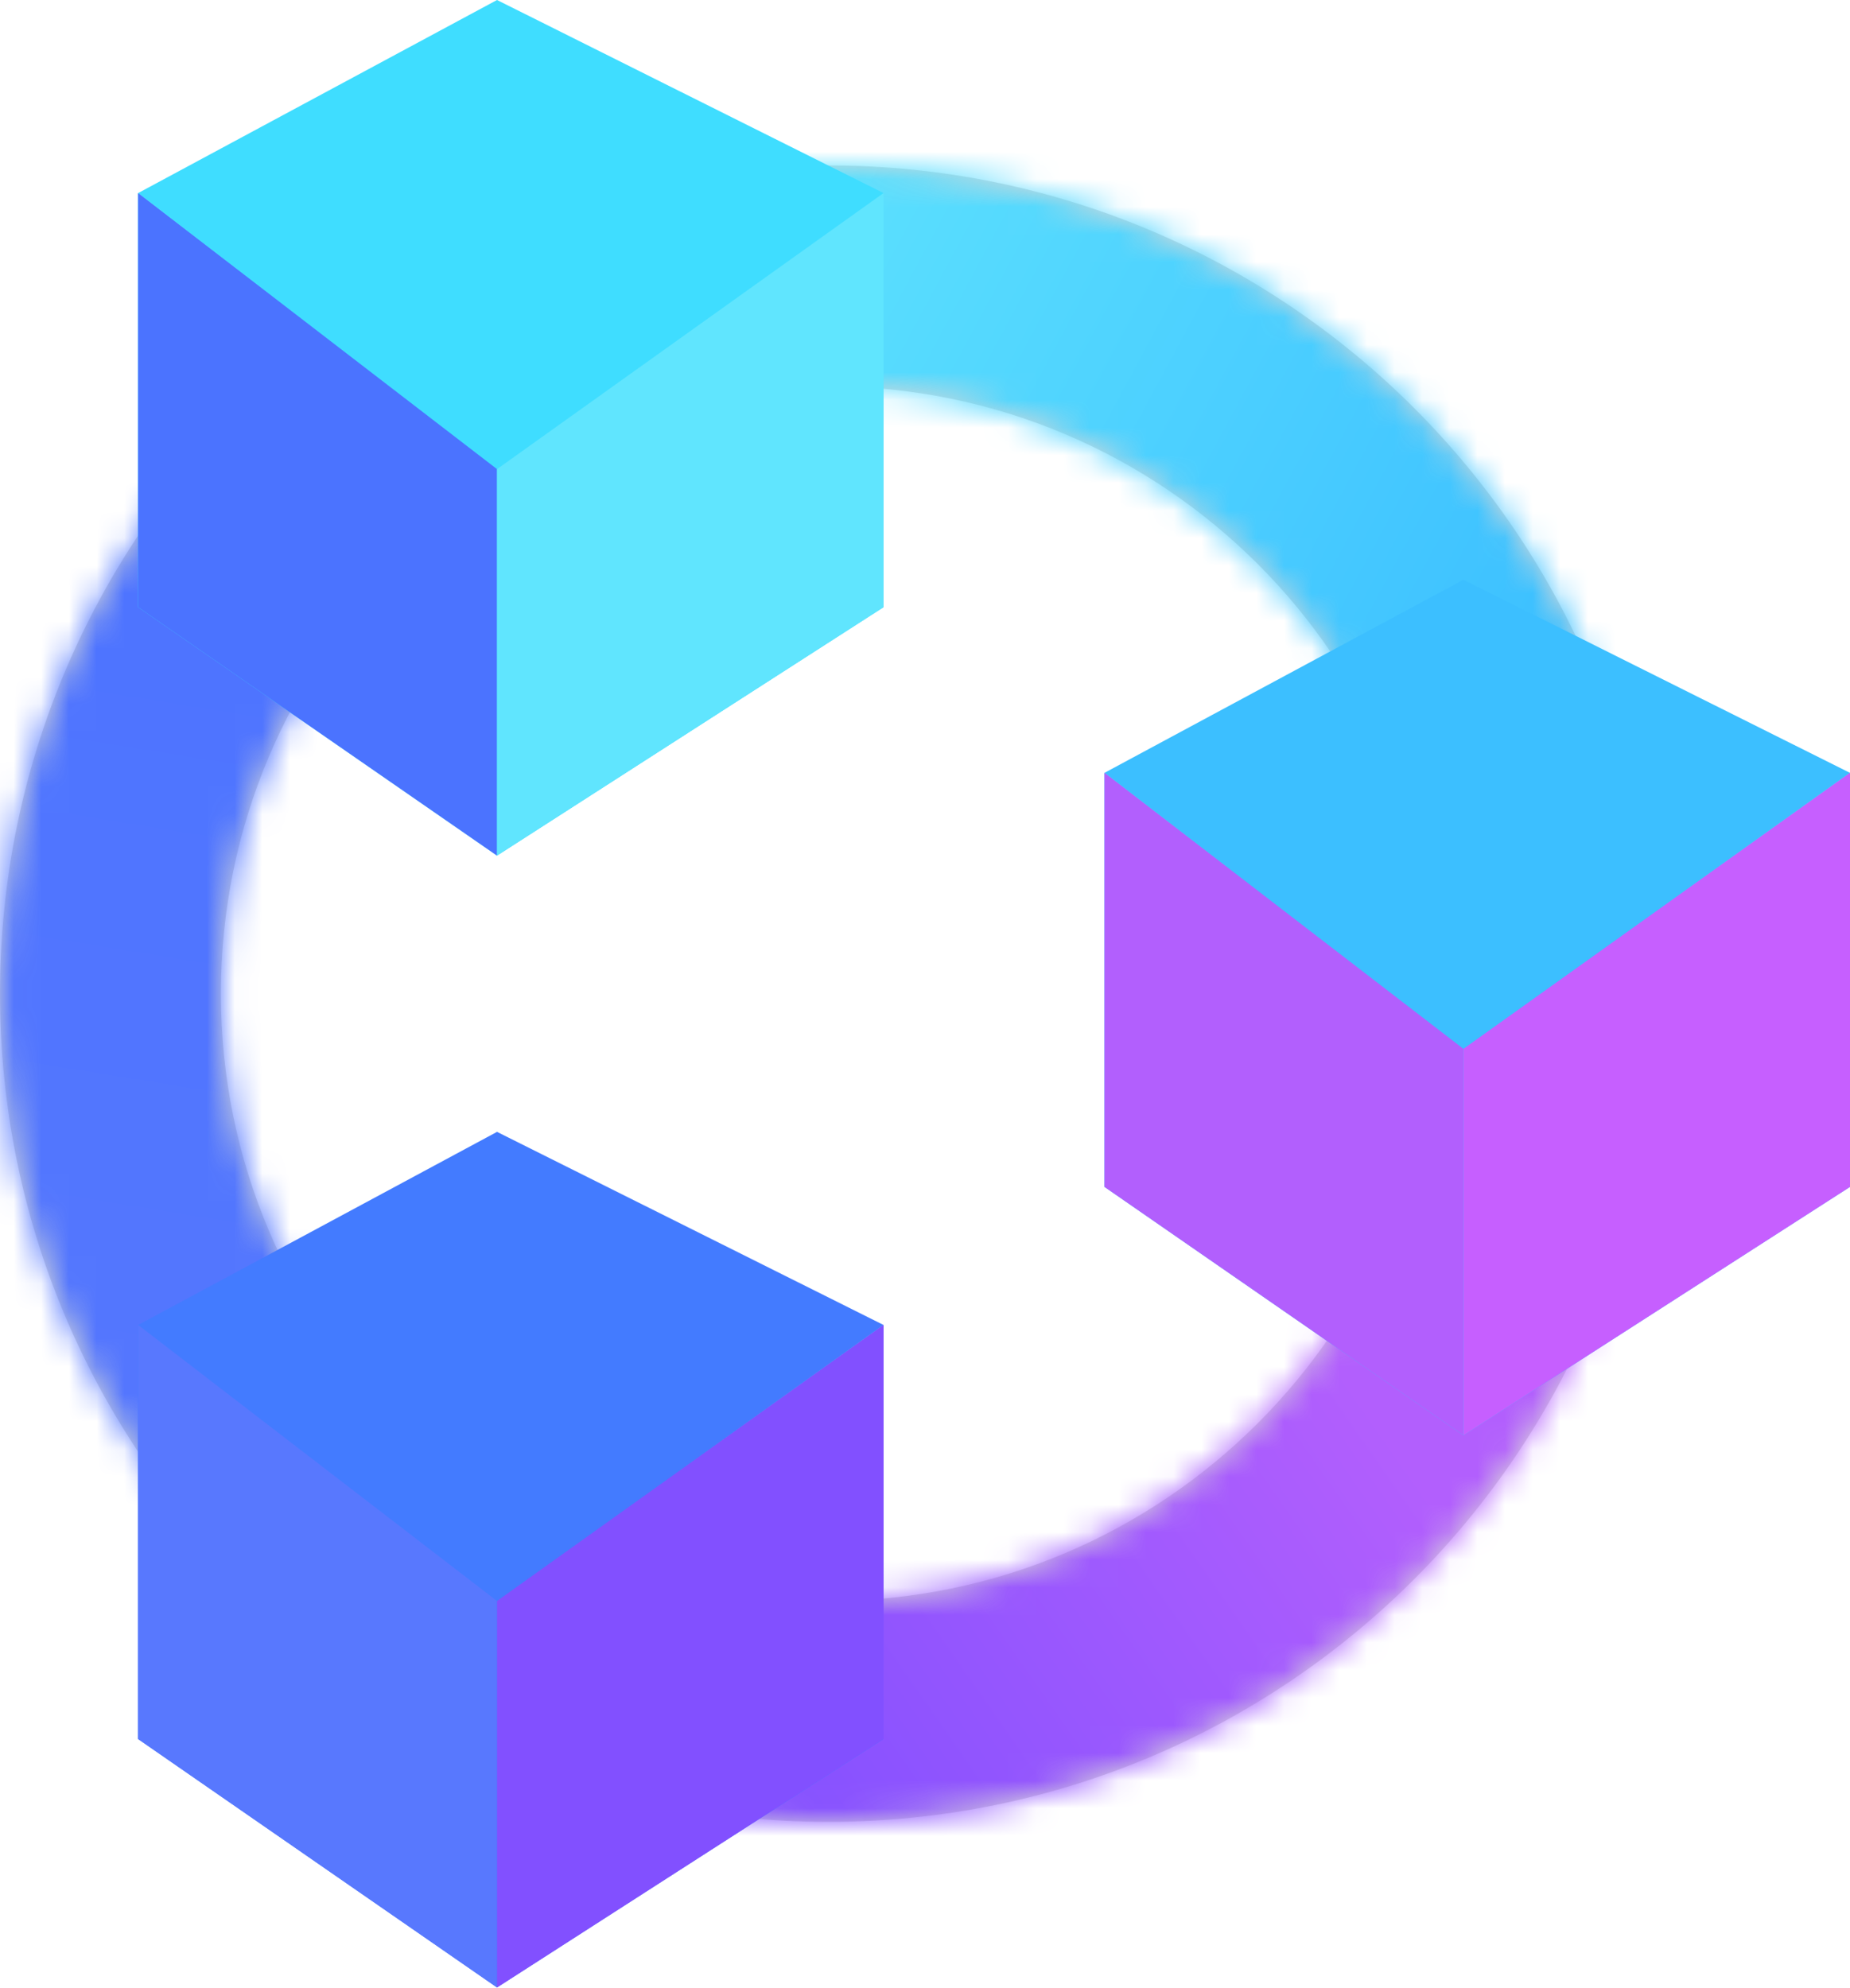 <?xml version="1.0" encoding="UTF-8"?>
<svg width="67px" height="72px" viewBox="0 0 67 72" version="1.1" xmlns="http://www.w3.org/2000/svg" xmlns:xlink="http://www.w3.org/1999/xlink">
    <title>logo图形</title>
    <defs>
        <path d="M30,0 C46.569,0 60,13.431 60,30 C60,46.569 46.569,60 30,60 C13.431,60 0,46.569 0,30 C0,13.431 13.431,0 30,0 Z M30,8 C17.85,8 8,17.85 8,30 C8,42.15 17.85,52 30,52 C42.15,52 52,42.15 52,30 C52,17.85 42.15,8 30,8 Z" id="path-1"></path>
        <linearGradient x1="57.537%" y1="5.038%" x2="50%" y2="100%" id="linearGradient-3">
            <stop stop-color="#4B73FF" offset="0%"></stop>
            <stop stop-color="#5878FE" offset="100%"></stop>
        </linearGradient>
        <linearGradient x1="0%" y1="31.702%" x2="74.731%" y2="70.967%" id="linearGradient-4">
            <stop stop-color="#60E5FE" offset="0%"></stop>
            <stop stop-color="#3CBFFF" offset="100%"></stop>
        </linearGradient>
        <linearGradient x1="54.3%" y1="35.183%" x2="12.339%" y2="57.346%" id="linearGradient-5">
            <stop stop-color="#B25FFD" offset="0%"></stop>
            <stop stop-color="#8250FF" offset="100%"></stop>
        </linearGradient>
    </defs>
    <g id="页面-1" stroke="none" stroke-width="1" fill="none" fill-rule="evenodd">
        <g id="min@arts-1" transform="translate(-118, -114)">
            <g id="编组-2" transform="translate(118, 114)">
                <g id="logo图形" transform="translate(0, -0)">
                    <g id="形状结合-2" transform="translate(0, 5.993)">
                        <mask id="mask-2" fill="white">
                            <use xlink:href="#path-1"></use>
                        </mask>
                        <use id="形状结合" fill="#D8D8D8" xlink:href="#path-1"></use>
                        <polygon id="路径" fill="url(#linearGradient-3)" mask="url(#mask-2)" points="18 0 18.5 62.828 -12.221 44.137 -7.005 4.984"></polygon>
                        <polygon id="路径-2" fill="url(#linearGradient-4)" mask="url(#mask-2)" points="22.224 -3.99 27.981 30 61.091 34 65.792 -8.536"></polygon>
                        <polygon id="路径-3" fill="url(#linearGradient-5)" mask="url(#mask-2)" points="15.632 41.187 15.632 76.062 78.585 43.789 53.5 28.505"></polygon>
                    </g>
                    <g id="编组" transform="translate(5, 0)">
                        <path d="M13,-1.42108547e-14 L26.995,6.993 L19.072,12.656 L27,6.993 L27,21.993 L13,30.993 L0,21.993 L0,6.993 L5.1,10.916 L0.004,6.993 L13,-1.42108547e-14 Z" id="形状结合" fill="#3FDDFF"></path>
                        <polygon id="矩形" fill="#4B73FF" points="9.23705556e-14 6.993 13 16.993 13 30.993 9.23705556e-14 21.993"></polygon>
                        <polygon id="矩形" fill="#60E5FE" transform="translate(20, 18.993) scale(-1, 1) translate(-20, -18.993) " points="13 6.993 27 16.993 27 30.993 13 21.993"></polygon>
                    </g>
                    <g id="编组" transform="translate(40, 21)">
                        <path d="M13,1.33226763e-14 L26.995,6.993 L19.072,12.656 L27,6.993 L27,21.993 L13,30.993 L0,21.993 L0,6.993 L5.1,10.916 L0.004,6.993 L13,1.33226763e-14 Z" id="形状结合" fill="#3CBFFF"></path>
                        <polygon id="矩形" fill="#B25FFD" points="9.23705556e-14 6.993 13 16.993 13 30.993 9.23705556e-14 21.993"></polygon>
                        <polygon id="矩形" fill="#C65FFF" transform="translate(20, 18.993) scale(-1, 1) translate(-20, -18.993) " points="13 6.993 27 16.993 27 30.993 13 21.993"></polygon>
                    </g>
                    <g id="编组" transform="translate(5, 41)">
                        <path d="M13,-8.8817842e-16 L26.995,6.993 L19.072,12.656 L27,6.993 L27,21.993 L13,30.993 L0,21.993 L0,6.993 L5.1,10.916 L0.004,6.993 L13,-8.8817842e-16 Z" id="形状结合" fill="#437BFF"></path>
                        <polygon id="矩形" fill="#5878FE" points="9.23705556e-14 6.993 13 16.993 13 30.993 9.23705556e-14 21.993"></polygon>
                        <polygon id="矩形" fill="#8250FF" transform="translate(20, 18.993) scale(-1, 1) translate(-20, -18.993) " points="13 6.993 27 16.993 27 30.993 13 21.993"></polygon>
                    </g>
                </g>
            </g>
        </g>
    </g>
</svg>